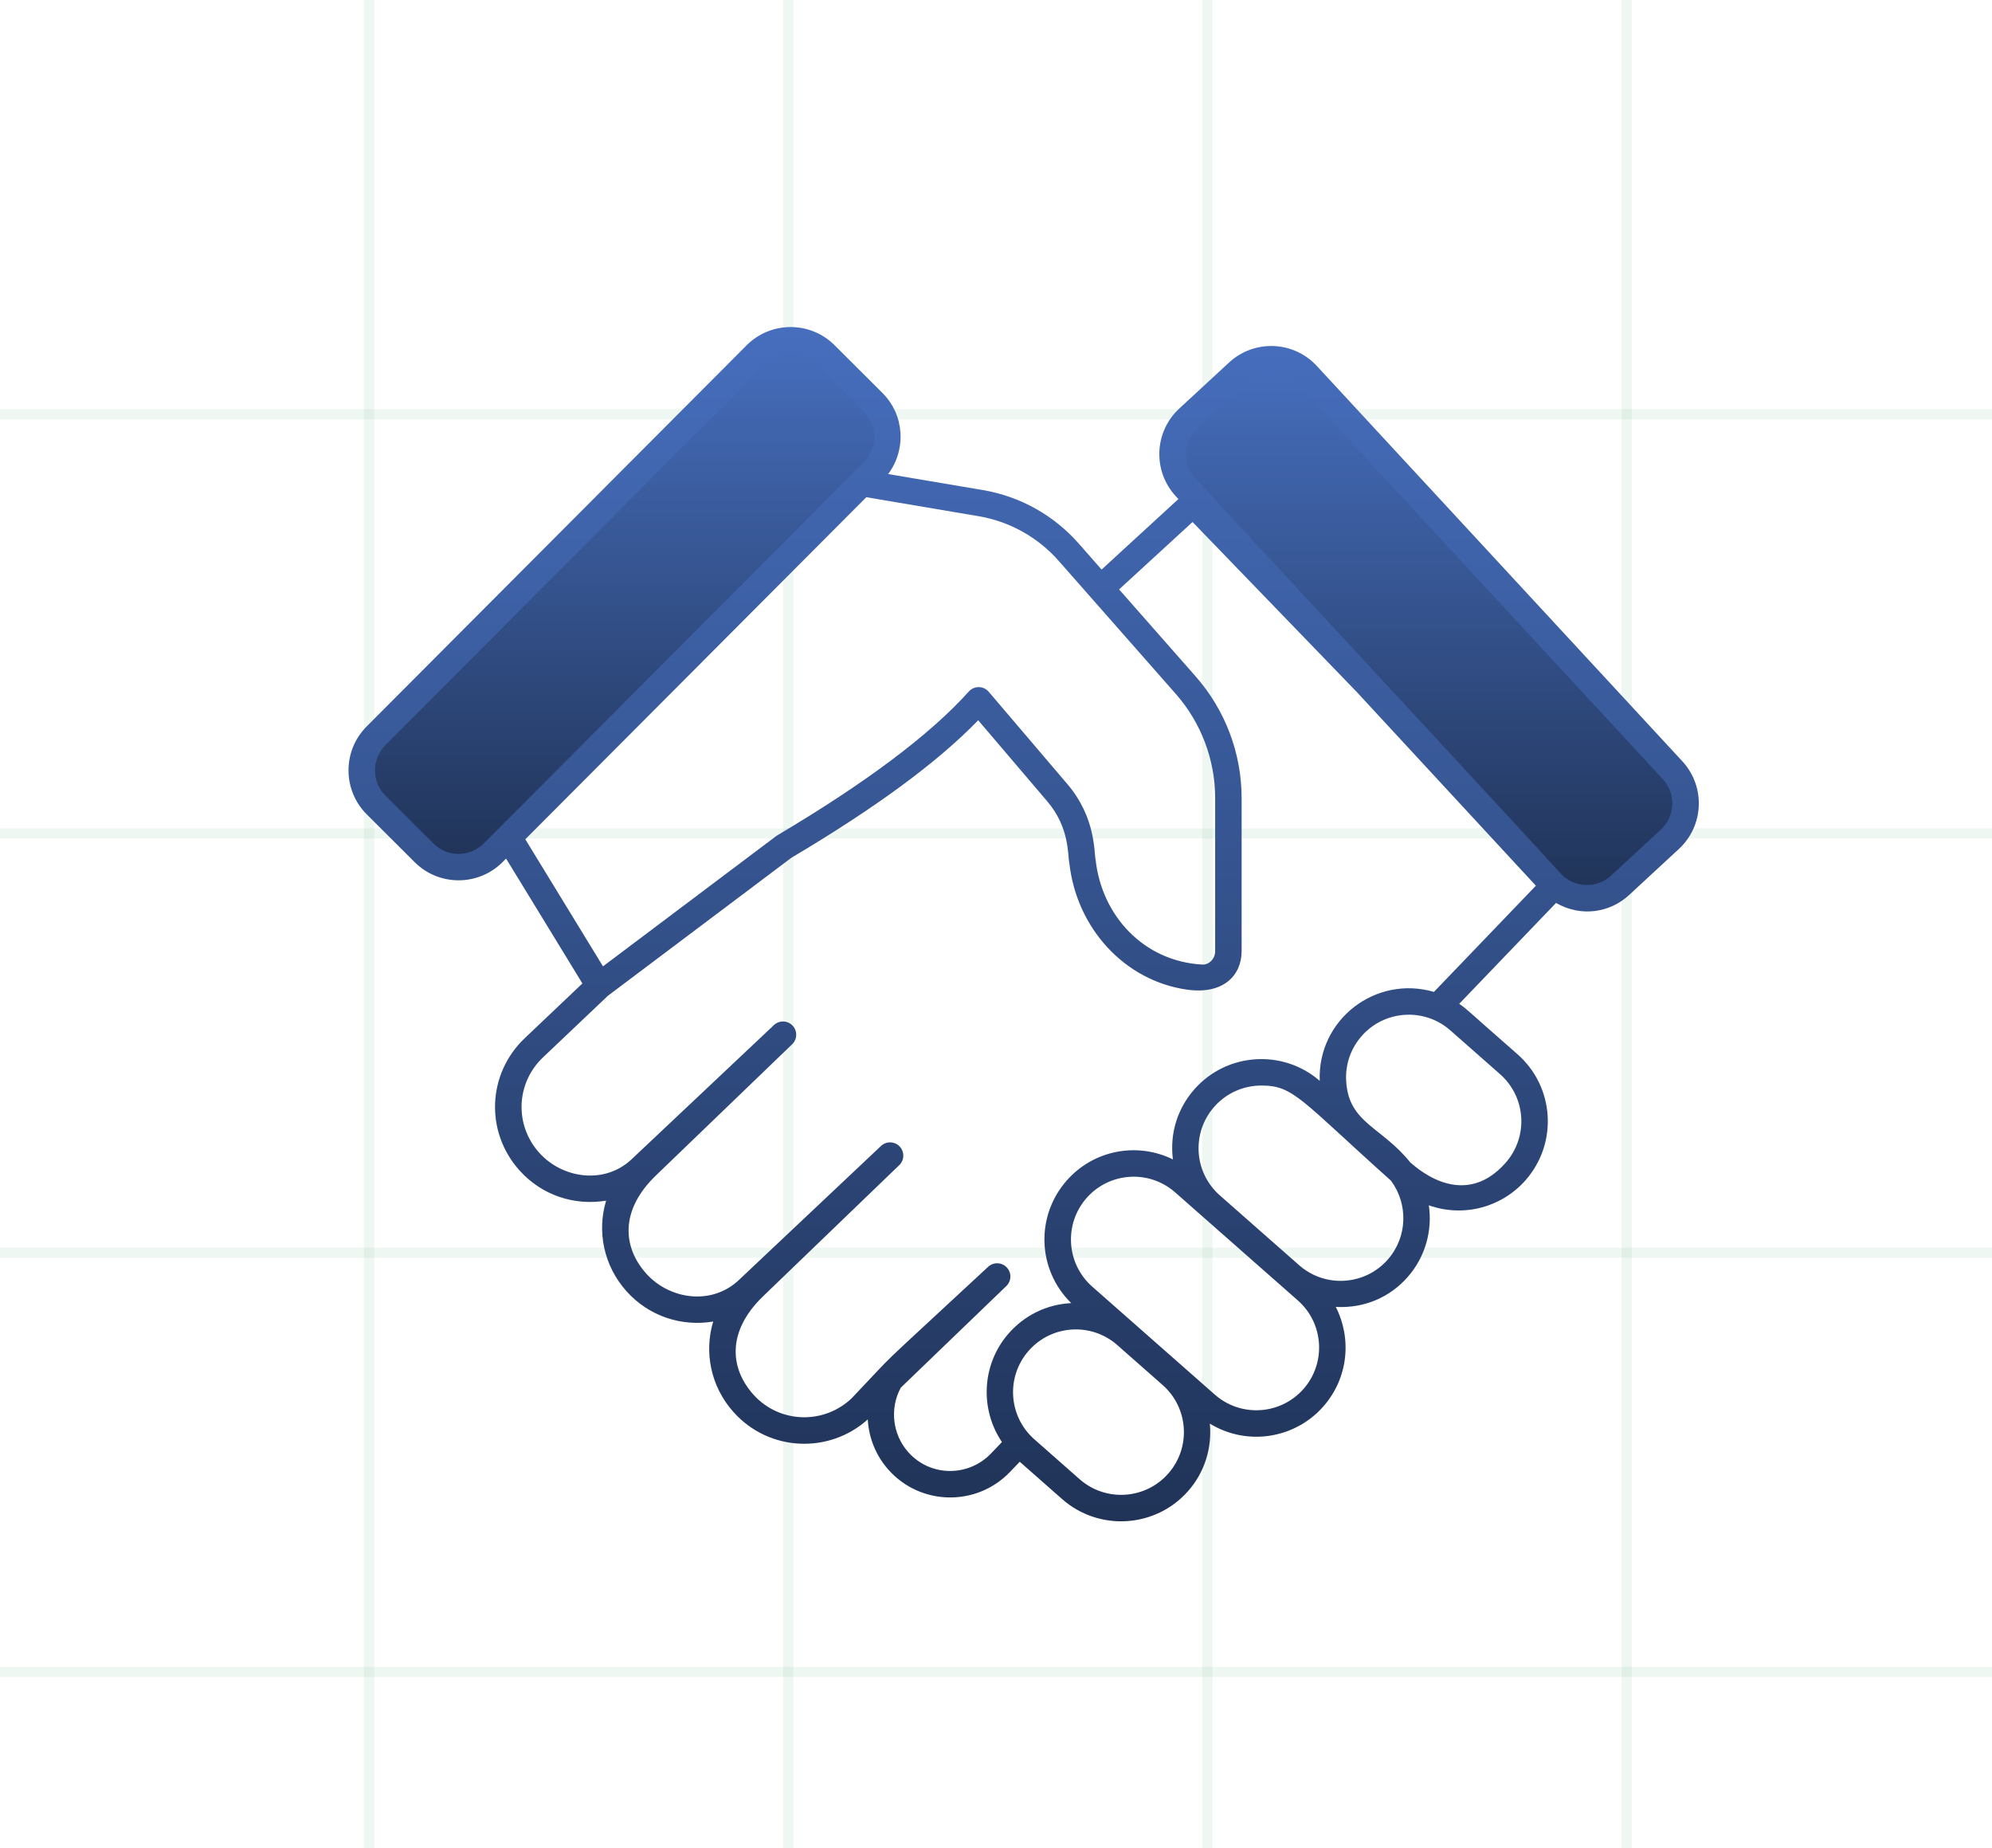 <?xml version="1.0" encoding="UTF-8"?> <svg xmlns="http://www.w3.org/2000/svg" width="180" height="167" viewBox="0 0 180 167" fill="none"><g clip-path="url(#clip0_199_1476)"><rect x="32.883" width="0.924" height="258.707" fill="#63AD80" fill-opacity="0.1"></rect><rect x="70.764" width="0.924" height="258.707" fill="#63AD80" fill-opacity="0.1"></rect><rect x="108.646" width="0.924" height="258.707" fill="#63AD80" fill-opacity="0.1"></rect><rect x="146.529" width="0.924" height="258.707" fill="#63AD80" fill-opacity="0.1"></rect><rect x="-20.707" y="37.882" width="0.924" height="258.707" transform="rotate(-90 -20.707 37.882)" fill="#63AD80" fill-opacity="0.1"></rect><rect x="-20.707" y="75.764" width="0.924" height="258.707" transform="rotate(-90 -20.707 75.764)" fill="#63AD80" fill-opacity="0.1"></rect><rect x="-20.707" y="113.646" width="0.924" height="258.707" transform="rotate(-90 -20.707 113.646)" fill="#63AD80" fill-opacity="0.1"></rect><rect x="-20.707" y="151.528" width="0.924" height="258.707" transform="rotate(-90 -20.707 151.528)" fill="#63AD80" fill-opacity="0.1"></rect><path d="M78.907 42.602L44.567 77.044C42.844 78.772 40.047 78.776 38.319 77.054L33.984 72.731C32.257 71.008 32.252 68.21 33.975 66.483L68.316 32.04C70.039 30.313 72.836 30.309 74.563 32.031L78.898 36.354C80.626 38.077 80.63 40.875 78.907 42.602Z" fill="url(#paint0_linear_199_1476)"></path><path d="M107.13 44.033L140.154 79.743C141.81 81.534 144.605 81.643 146.397 79.987L150.891 75.83C152.683 74.173 152.792 71.378 151.136 69.587L118.112 33.877C116.456 32.086 113.661 31.976 111.869 33.633L107.374 37.79C105.583 39.446 105.474 42.241 107.13 44.033Z" fill="url(#paint1_linear_199_1476)"></path><path d="M37.475 77.901C39.659 80.08 43.223 80.088 45.414 77.89L45.73 77.573L52.627 88.856L47.422 93.795C44.032 97.013 43.818 102.259 46.936 105.741C48.967 108.009 51.915 108.955 54.77 108.479C53.936 111.243 54.534 114.345 56.611 116.664C58.641 118.932 61.593 119.879 64.446 119.401C63.612 122.166 64.21 125.269 66.287 127.588C69.51 131.187 74.951 131.363 78.412 128.246C78.503 129.886 79.129 131.503 80.295 132.807C83.198 136.051 88.246 136.134 91.256 132.998L92.147 132.071L95.975 135.443C99.314 138.382 104.419 138.057 107.359 134.72C108.889 132.982 109.526 130.766 109.322 128.624C112.709 130.695 117.025 129.975 119.575 127.079C121.86 124.485 122.148 120.906 120.703 118.08C123.365 118.223 125.637 117.153 127.194 115.387C128.817 113.544 129.439 111.161 129.113 108.901C132.336 110.035 135.743 109.028 137.849 106.637C140.794 103.293 140.473 98.2 137.127 95.255C132.56 91.264 132.662 91.251 131.855 90.698L140.606 81.58C142.89 82.894 145.496 82.448 147.209 80.865L151.703 76.709C153.982 74.603 154.121 71.055 152.014 68.775L118.991 33.065C116.869 30.771 113.319 30.663 111.058 32.754L106.562 36.911C104.283 39.018 104.145 42.565 106.252 44.844L106.479 45.091L99.542 51.458L97.453 49.084C95.22 46.55 92.16 44.844 88.832 44.281L80.257 42.831C81.901 40.631 81.744 37.502 79.743 35.508L75.408 31.184C73.216 29 69.653 29.004 67.468 31.196L33.128 65.639C30.942 67.831 30.948 71.393 33.14 73.578L37.475 77.901ZM105.564 133.139C103.496 135.487 99.905 135.716 97.557 133.647L93.466 130.043C91.116 127.975 90.883 124.391 92.957 122.037C95.031 119.684 98.613 119.46 100.962 121.53L105.054 125.134C107.404 127.201 107.637 130.785 105.564 133.139ZM117.781 125.497C115.714 127.845 112.123 128.073 109.774 126.005L98.694 116.246C96.347 114.179 96.119 110.588 98.186 108.24C100.267 105.879 103.848 105.669 106.191 107.733L117.271 117.492C119.622 119.56 119.854 123.144 117.781 125.497ZM125.399 113.806C123.332 116.152 119.741 116.382 117.392 114.313L110.228 108.005C107.876 105.935 107.647 102.352 109.721 99.999C110.841 98.728 112.407 98.079 113.981 98.079C116.894 98.079 117.493 99.337 125.69 106.675C127.254 108.778 127.198 111.763 125.399 113.806ZM135.546 97.05C137.896 99.118 138.128 102.701 136.055 105.055C132.019 109.637 127.542 105.056 127.423 105.012C124.837 101.793 121.882 101.48 121.643 97.708C121.547 96.196 122.046 94.737 123.048 93.6C125.114 91.253 128.705 91.025 131.053 93.093L135.546 97.05ZM108.186 38.668L112.682 34.511C114.022 33.273 116.054 33.413 117.234 34.689L150.257 70.4C151.466 71.706 151.387 73.743 150.08 74.952L145.585 79.108C144.279 80.313 142.236 80.234 141.033 78.93C137.14 74.72 146.519 84.76 108.009 43.22C106.802 41.915 106.876 39.879 108.186 38.668ZM107.76 47.163L122.609 62.532L138.784 80.023L129.573 89.62C124.286 88.077 119.044 92.135 119.252 97.652C115.914 94.764 110.849 95.099 107.926 98.418C106.453 100.09 105.681 102.318 105.984 104.751C102.748 103.165 98.824 103.897 96.39 106.66C93.563 109.871 93.723 114.724 96.797 117.736C94.532 117.852 92.557 118.871 91.161 120.456C88.688 123.265 88.535 127.324 90.537 130.292L89.53 131.341C87.543 133.413 84.107 133.478 82.078 131.21C80.61 129.57 80.402 127.197 81.398 125.376C83.003 123.832 81.735 125.052 90.932 116.196C91.409 115.738 91.423 114.98 90.965 114.504C90.507 114.028 89.748 114.015 89.273 114.472C78.169 124.785 81.598 121.459 76.97 126.321C74.489 128.707 70.451 128.649 68.07 125.992C66.007 123.687 65.6 120.359 68.952 117.121L81.257 105.272C81.729 104.818 81.748 104.07 81.3 103.592C80.85 103.113 80.103 103.086 79.62 103.528L66.774 115.642C64.298 117.989 60.486 117.405 58.394 115.068C56.316 112.749 55.939 109.412 59.277 106.197L71.581 94.349C72.052 93.895 72.071 93.146 71.624 92.668C71.174 92.191 70.425 92.163 69.944 92.605L57.097 104.718C54.645 107.051 50.826 106.497 48.719 104.145C46.47 101.634 46.624 97.851 49.069 95.531L54.932 89.968L71.516 77.497C79.158 72.962 84.698 68.886 88.391 65.076L94.636 72.406C96.667 74.79 96.467 77.25 96.625 77.969C97.284 83.895 101.642 88.6 107.222 89.41C110.568 89.895 112.195 88.098 112.195 85.944V72.12C112.195 68.067 110.721 64.159 108.043 61.116L101.123 53.254L107.76 47.163ZM95.656 50.665L106.247 62.697C108.54 65.303 109.803 68.649 109.803 72.12V85.944C109.803 86.631 109.242 87.188 108.636 87.148C103.303 86.855 99.558 82.695 99.004 77.704C98.849 77.021 99.038 73.883 96.458 70.854L89.342 62.502C89.119 62.239 88.792 62.086 88.448 62.082H88.432C88.093 62.082 87.767 62.227 87.541 62.48C84.079 66.348 78.258 70.719 70.24 75.472C70.203 75.494 70.165 75.519 70.131 75.545L54.487 87.31L47.468 75.829L78.283 44.923L88.432 46.64C91.22 47.112 93.787 48.541 95.656 50.665ZM34.822 67.328L69.162 32.886C70.416 31.628 72.461 31.625 73.718 32.878L78.053 37.201C79.317 38.461 79.316 40.498 78.061 41.758L43.72 76.2C42.463 77.461 40.425 77.463 39.164 76.207L34.829 71.884C33.571 70.63 33.568 68.586 34.822 67.328Z" fill="url(#paint2_linear_199_1476)"></path></g><defs><linearGradient id="paint0_linear_199_1476" x1="56.441" y1="30.742" x2="56.441" y2="78.343" gradientUnits="userSpaceOnUse"><stop stop-color="#466EBD"></stop><stop offset="1" stop-color="#203357"></stop></linearGradient><linearGradient id="paint1_linear_199_1476" x1="129.133" y1="32.459" x2="129.133" y2="81.161" gradientUnits="userSpaceOnUse"><stop stop-color="#466EBD"></stop><stop offset="1" stop-color="#203357"></stop></linearGradient><linearGradient id="paint2_linear_199_1476" x1="92.5" y1="29.549" x2="92.5" y2="137.451" gradientUnits="userSpaceOnUse"><stop stop-color="#466EBD"></stop><stop offset="1" stop-color="#203357"></stop></linearGradient><clipPath id="clip0_199_1476"><rect width="180" height="167" fill="white"></rect></clipPath></defs></svg> 